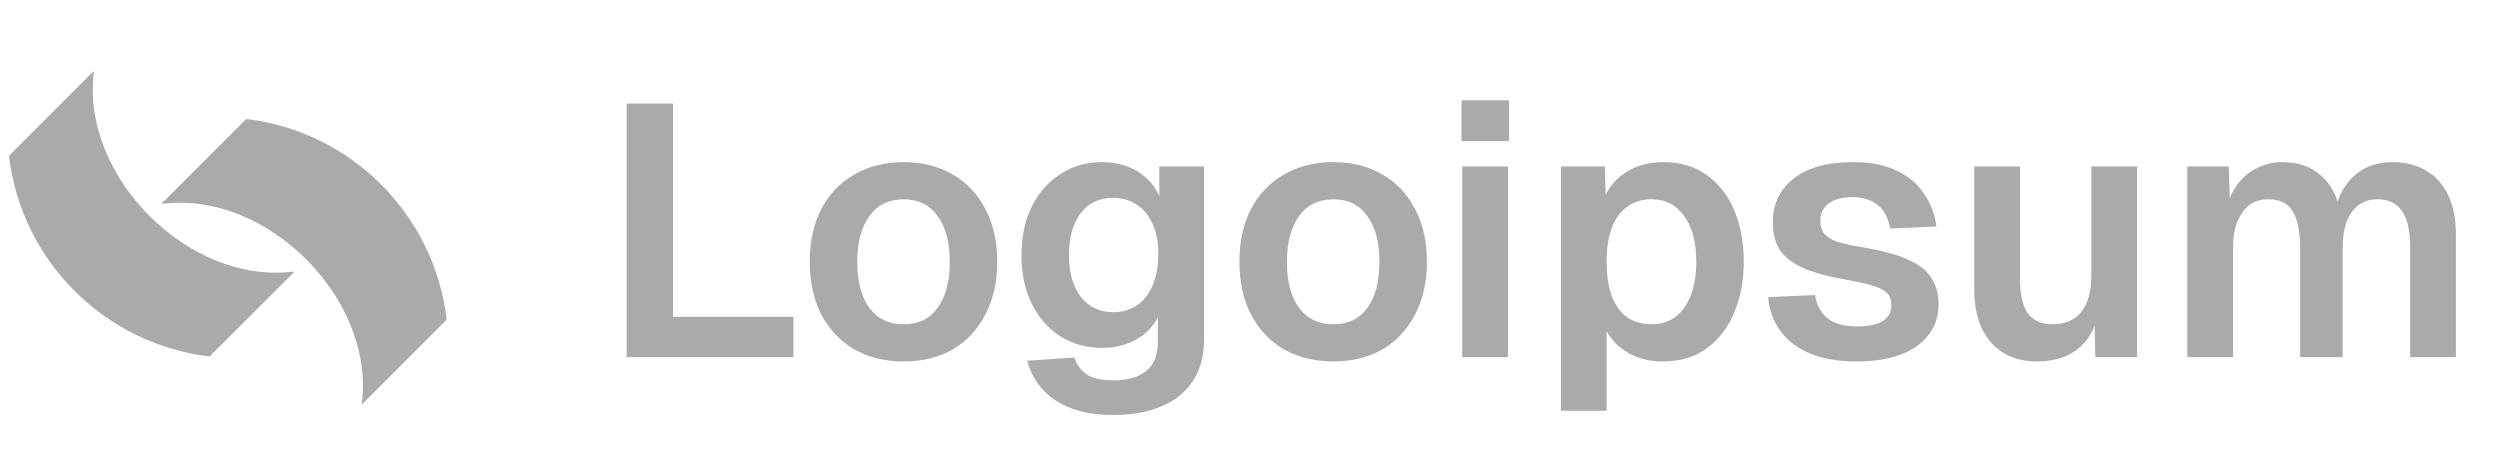 <svg width="140" height="26" viewBox="0 0 140 26" fill="none" xmlns="http://www.w3.org/2000/svg">
<path d="M35.092 20V5.8H37.692V19.2L36.272 17.74H44.432V20H35.092ZM50.606 20.24C49.553 20.24 48.626 20.013 47.826 19.56C47.04 19.093 46.426 18.44 45.986 17.6C45.56 16.76 45.346 15.78 45.346 14.66C45.346 13.527 45.56 12.547 45.986 11.72C46.426 10.88 47.04 10.233 47.826 9.78C48.626 9.313 49.553 9.08 50.606 9.08C51.66 9.08 52.58 9.313 53.366 9.78C54.153 10.233 54.76 10.88 55.186 11.72C55.626 12.547 55.846 13.527 55.846 14.66C55.846 15.78 55.626 16.76 55.186 17.6C54.76 18.44 54.153 19.093 53.366 19.56C52.58 20.013 51.66 20.24 50.606 20.24ZM50.606 18.16C51.433 18.16 52.066 17.853 52.506 17.24C52.96 16.627 53.186 15.767 53.186 14.66C53.186 13.567 52.96 12.713 52.506 12.1C52.066 11.473 51.433 11.16 50.606 11.16C49.78 11.16 49.14 11.473 48.686 12.1C48.233 12.713 48.006 13.567 48.006 14.66C48.006 15.767 48.233 16.627 48.686 17.24C49.14 17.853 49.78 18.16 50.606 18.16ZM62.382 23.24C61.449 23.24 60.648 23.113 59.982 22.86C59.315 22.607 58.775 22.247 58.362 21.78C57.962 21.327 57.682 20.8 57.522 20.2L60.162 20.02C60.295 20.42 60.522 20.733 60.842 20.96C61.175 21.187 61.688 21.3 62.382 21.3C63.169 21.3 63.775 21.12 64.202 20.76C64.629 20.413 64.842 19.867 64.842 19.12V17.76C64.588 18.28 64.182 18.7 63.622 19.02C63.062 19.327 62.435 19.48 61.742 19.48C60.862 19.48 60.075 19.267 59.382 18.84C58.702 18.4 58.169 17.793 57.782 17.02C57.395 16.233 57.202 15.327 57.202 14.3C57.202 13.273 57.389 12.373 57.762 11.6C58.148 10.813 58.682 10.2 59.362 9.76C60.042 9.307 60.822 9.08 61.702 9.08C62.475 9.08 63.142 9.253 63.702 9.6C64.262 9.947 64.668 10.407 64.922 10.98V9.32H67.422V19.06C67.422 19.967 67.209 20.733 66.782 21.36C66.368 21.987 65.782 22.453 65.022 22.76C64.275 23.08 63.395 23.24 62.382 23.24ZM62.342 17.48C63.102 17.48 63.709 17.2 64.162 16.64C64.615 16.067 64.849 15.28 64.862 14.28C64.875 13.613 64.775 13.047 64.562 12.58C64.362 12.1 64.069 11.733 63.682 11.48C63.309 11.213 62.862 11.08 62.342 11.08C61.555 11.08 60.942 11.373 60.502 11.96C60.075 12.533 59.862 13.307 59.862 14.28C59.862 15.253 60.082 16.033 60.522 16.62C60.975 17.193 61.582 17.48 62.342 17.48ZM74.669 20.24C73.616 20.24 72.689 20.013 71.889 19.56C71.102 19.093 70.489 18.44 70.049 17.6C69.622 16.76 69.409 15.78 69.409 14.66C69.409 13.527 69.622 12.547 70.049 11.72C70.489 10.88 71.102 10.233 71.889 9.78C72.689 9.313 73.616 9.08 74.669 9.08C75.722 9.08 76.642 9.313 77.429 9.78C78.216 10.233 78.822 10.88 79.249 11.72C79.689 12.547 79.909 13.527 79.909 14.66C79.909 15.78 79.689 16.76 79.249 17.6C78.822 18.44 78.216 19.093 77.429 19.56C76.642 20.013 75.722 20.24 74.669 20.24ZM74.669 18.16C75.496 18.16 76.129 17.853 76.569 17.24C77.022 16.627 77.249 15.767 77.249 14.66C77.249 13.567 77.022 12.713 76.569 12.1C76.129 11.473 75.496 11.16 74.669 11.16C73.842 11.16 73.202 11.473 72.749 12.1C72.296 12.713 72.069 13.567 72.069 14.66C72.069 15.767 72.296 16.627 72.749 17.24C73.202 17.853 73.842 18.16 74.669 18.16ZM81.884 20V9.32H84.444V20H81.884ZM81.844 7.9V5.62H84.504V7.9H81.844ZM87.412 23V9.32H89.872L89.932 11.6L89.672 11.48C89.938 10.693 90.372 10.1 90.972 9.7C91.585 9.287 92.298 9.08 93.112 9.08C94.125 9.08 94.965 9.333 95.632 9.84C96.312 10.347 96.818 11.02 97.152 11.86C97.485 12.7 97.652 13.633 97.652 14.66C97.652 15.687 97.478 16.62 97.132 17.46C96.798 18.3 96.292 18.973 95.612 19.48C94.945 19.987 94.105 20.24 93.092 20.24C92.558 20.24 92.058 20.147 91.592 19.96C91.138 19.773 90.745 19.507 90.412 19.16C90.092 18.813 89.865 18.407 89.732 17.94L89.972 17.74V23H87.412ZM92.492 18.16C93.265 18.16 93.872 17.853 94.312 17.24C94.765 16.613 94.992 15.753 94.992 14.66C94.992 13.567 94.765 12.713 94.312 12.1C93.872 11.473 93.265 11.16 92.492 11.16C91.972 11.16 91.525 11.293 91.152 11.56C90.778 11.813 90.485 12.2 90.272 12.72C90.072 13.24 89.972 13.887 89.972 14.66C89.972 15.433 90.072 16.08 90.272 16.6C90.472 17.12 90.758 17.513 91.132 17.78C91.518 18.033 91.972 18.16 92.492 18.16ZM103.978 20.24C102.925 20.24 102.038 20.087 101.318 19.78C100.612 19.473 100.065 19.047 99.678 18.5C99.292 17.953 99.072 17.333 99.018 16.64L101.638 16.52C101.732 17.08 101.965 17.513 102.338 17.82C102.712 18.127 103.265 18.28 103.998 18.28C104.598 18.28 105.065 18.187 105.398 18C105.745 17.8 105.918 17.493 105.918 17.08C105.918 16.84 105.858 16.64 105.738 16.48C105.618 16.32 105.392 16.18 105.058 16.06C104.725 15.94 104.232 15.82 103.578 15.7C102.485 15.513 101.625 15.287 100.998 15.02C100.372 14.74 99.925 14.393 99.658 13.98C99.405 13.567 99.278 13.053 99.278 12.44C99.278 11.44 99.658 10.633 100.418 10.02C101.192 9.393 102.318 9.08 103.798 9.08C104.758 9.08 105.565 9.24 106.218 9.56C106.872 9.867 107.378 10.293 107.738 10.84C108.112 11.373 108.345 11.987 108.438 12.68L105.858 12.8C105.792 12.44 105.672 12.127 105.498 11.86C105.325 11.593 105.092 11.393 104.798 11.26C104.505 11.113 104.158 11.04 103.758 11.04C103.158 11.04 102.705 11.16 102.398 11.4C102.092 11.64 101.938 11.96 101.938 12.36C101.938 12.64 102.005 12.873 102.138 13.06C102.285 13.247 102.518 13.4 102.838 13.52C103.158 13.627 103.585 13.727 104.118 13.82C105.238 13.993 106.118 14.22 106.758 14.5C107.412 14.767 107.872 15.113 108.138 15.54C108.418 15.953 108.558 16.453 108.558 17.04C108.558 17.72 108.365 18.3 107.978 18.78C107.605 19.26 107.072 19.627 106.378 19.88C105.698 20.12 104.898 20.24 103.978 20.24ZM114.076 20.24C112.996 20.24 112.136 19.887 111.496 19.18C110.87 18.46 110.556 17.467 110.556 16.2V9.32H113.116V15.56C113.116 16.453 113.263 17.113 113.556 17.54C113.863 17.953 114.323 18.16 114.936 18.16C115.63 18.16 116.163 17.933 116.536 17.48C116.923 17.013 117.116 16.34 117.116 15.46V9.32H119.676V20H117.336L117.276 17.06L117.596 17.16C117.436 18.173 117.056 18.94 116.456 19.46C115.856 19.98 115.063 20.24 114.076 20.24ZM122.49 20V9.32H124.81L124.89 11.94L124.65 11.82C124.77 11.247 124.977 10.76 125.27 10.36C125.577 9.947 125.943 9.633 126.37 9.42C126.81 9.193 127.29 9.08 127.81 9.08C128.717 9.08 129.45 9.34 130.01 9.86C130.57 10.367 130.923 11.067 131.07 11.96H130.73C130.85 11.333 131.057 10.813 131.35 10.4C131.643 9.973 132.01 9.647 132.45 9.42C132.903 9.193 133.41 9.08 133.97 9.08C134.703 9.08 135.337 9.24 135.87 9.56C136.403 9.867 136.81 10.32 137.09 10.92C137.383 11.52 137.53 12.26 137.53 13.14V20H134.97V13.8C134.97 12.92 134.817 12.26 134.51 11.82C134.217 11.38 133.763 11.16 133.15 11.16C132.737 11.16 132.383 11.267 132.09 11.48C131.797 11.693 131.57 12.007 131.41 12.42C131.263 12.82 131.19 13.307 131.19 13.88V20H128.81V13.88C128.81 13 128.677 12.327 128.41 11.86C128.143 11.393 127.683 11.16 127.03 11.16C126.617 11.16 126.263 11.267 125.97 11.48C125.69 11.693 125.463 12.007 125.29 12.42C125.13 12.82 125.05 13.307 125.05 13.88V20H122.49Z" fill="#AAAAAA"/>
<path d="M8.37 12.093C10.464 14.187 13.429 15.587 16.435 15.207C16.44 15.206 16.445 15.207 16.45 15.21C16.455 15.212 16.458 15.216 16.461 15.22C16.463 15.225 16.464 15.23 16.463 15.235C16.462 15.24 16.459 15.245 16.456 15.248L11.788 19.911C11.772 19.928 11.752 19.94 11.73 19.948C11.709 19.955 11.685 19.957 11.663 19.954C8.807 19.593 6.21 18.324 4.174 16.288C2.138 14.252 0.87 11.655 0.509 8.799C0.506 8.776 0.509 8.753 0.516 8.731C0.524 8.71 0.536 8.69 0.553 8.674L5.216 4.007C5.22 4.003 5.225 4.001 5.23 4C5.234 4 5.239 4 5.244 4.003C5.248 4.005 5.252 4.008 5.254 4.013C5.256 4.017 5.257 4.022 5.257 4.027C4.877 7.034 6.277 9.998 8.37 12.093Z" fill="#AAAAAA"/>
<path d="M21.345 10.336C23.379 12.371 24.646 14.968 25.007 17.822C25.009 17.845 25.007 17.868 25 17.89C24.992 17.911 24.98 17.931 24.964 17.947L20.302 22.61C20.298 22.613 20.294 22.616 20.289 22.616C20.284 22.617 20.279 22.616 20.275 22.614C20.27 22.612 20.267 22.609 20.264 22.604C20.262 22.6 20.261 22.595 20.261 22.59C20.641 19.585 19.243 16.622 17.151 14.528C15.058 12.434 12.096 11.035 9.091 11.414C9.086 11.414 9.081 11.413 9.077 11.411C9.072 11.408 9.069 11.405 9.067 11.4C9.065 11.396 9.064 11.391 9.065 11.386C9.065 11.382 9.068 11.377 9.071 11.373L13.736 6.714C13.753 6.698 13.773 6.685 13.794 6.678C13.816 6.671 13.839 6.668 13.861 6.671C16.716 7.032 19.312 8.301 21.345 10.336Z" fill="#AAAAAA"/>
</svg>
